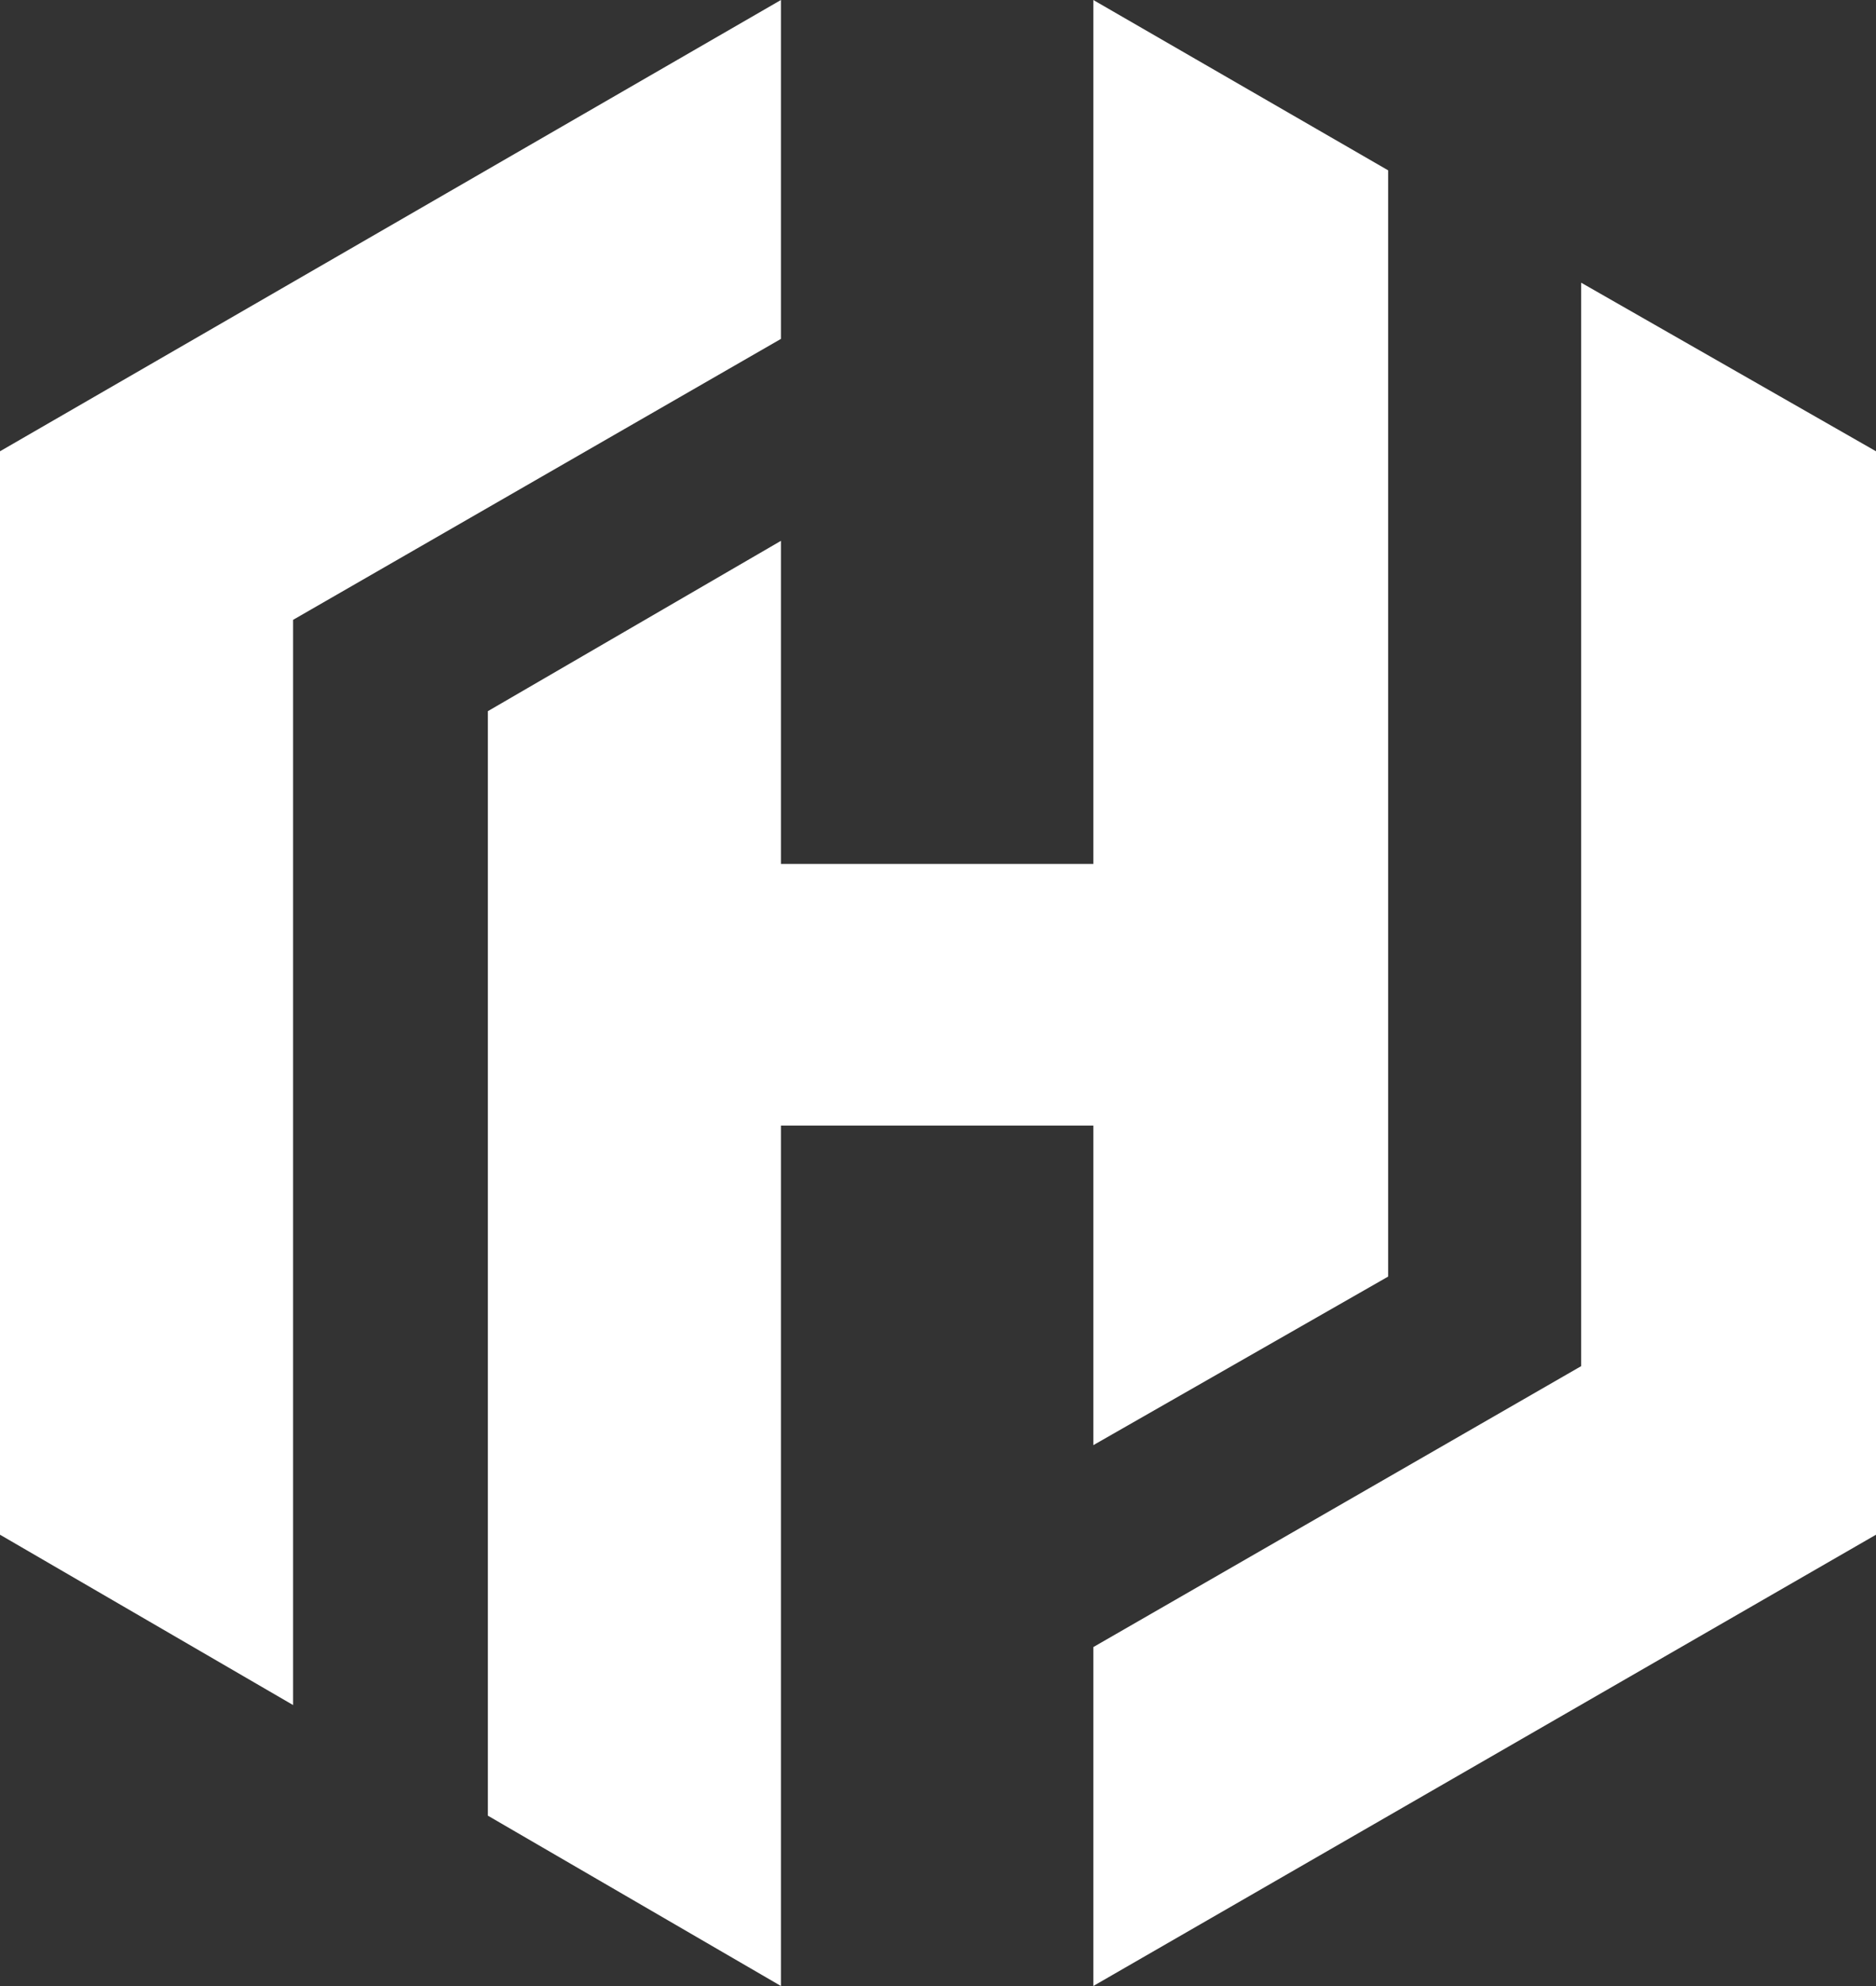<?xml version="1.0" encoding="utf-8"?>
<svg xmlns="http://www.w3.org/2000/svg" xmlns:xlink="http://www.w3.org/1999/xlink" version="1.1" id="Layer_1" x="0px" y="0px" viewBox="0 0 106.9 113.1" style="enable-background:new 0 0 106.9 113.1;">
<rect x="0" y="0" width="106.9" height="113.1" fill="#333333" stroke="none"/>
<style type="text/css">
	.st0{fill:#FFFFFF;}
</style>
<title>iAsset 1</title>
<g id="Layer_2">
	<g id="Logo">
		<polygon class="st0" points="44.5,0 0,25.7 0,25.7 0,87.4 16.7,97.1 16.7,35.3 44.5,19.3"/>
		<polygon class="st0" points="62.3,0 62.3,49.2 44.5,49.2 44.5,30.8 27.8,40.5 27.8,103.4 44.5,113.1 44.5,64.1 62.3,64.1 &#xA;			62.3,82.3 79.1,72.7 79.1,9.7"/>
		<polygon class="st0" points="62.3,113.1 106.9,87.4 106.9,87.4 106.9,25.7 90.1,16.1 90.1,77.8 62.3,93.8"/>
	</g>
</g>
</svg>